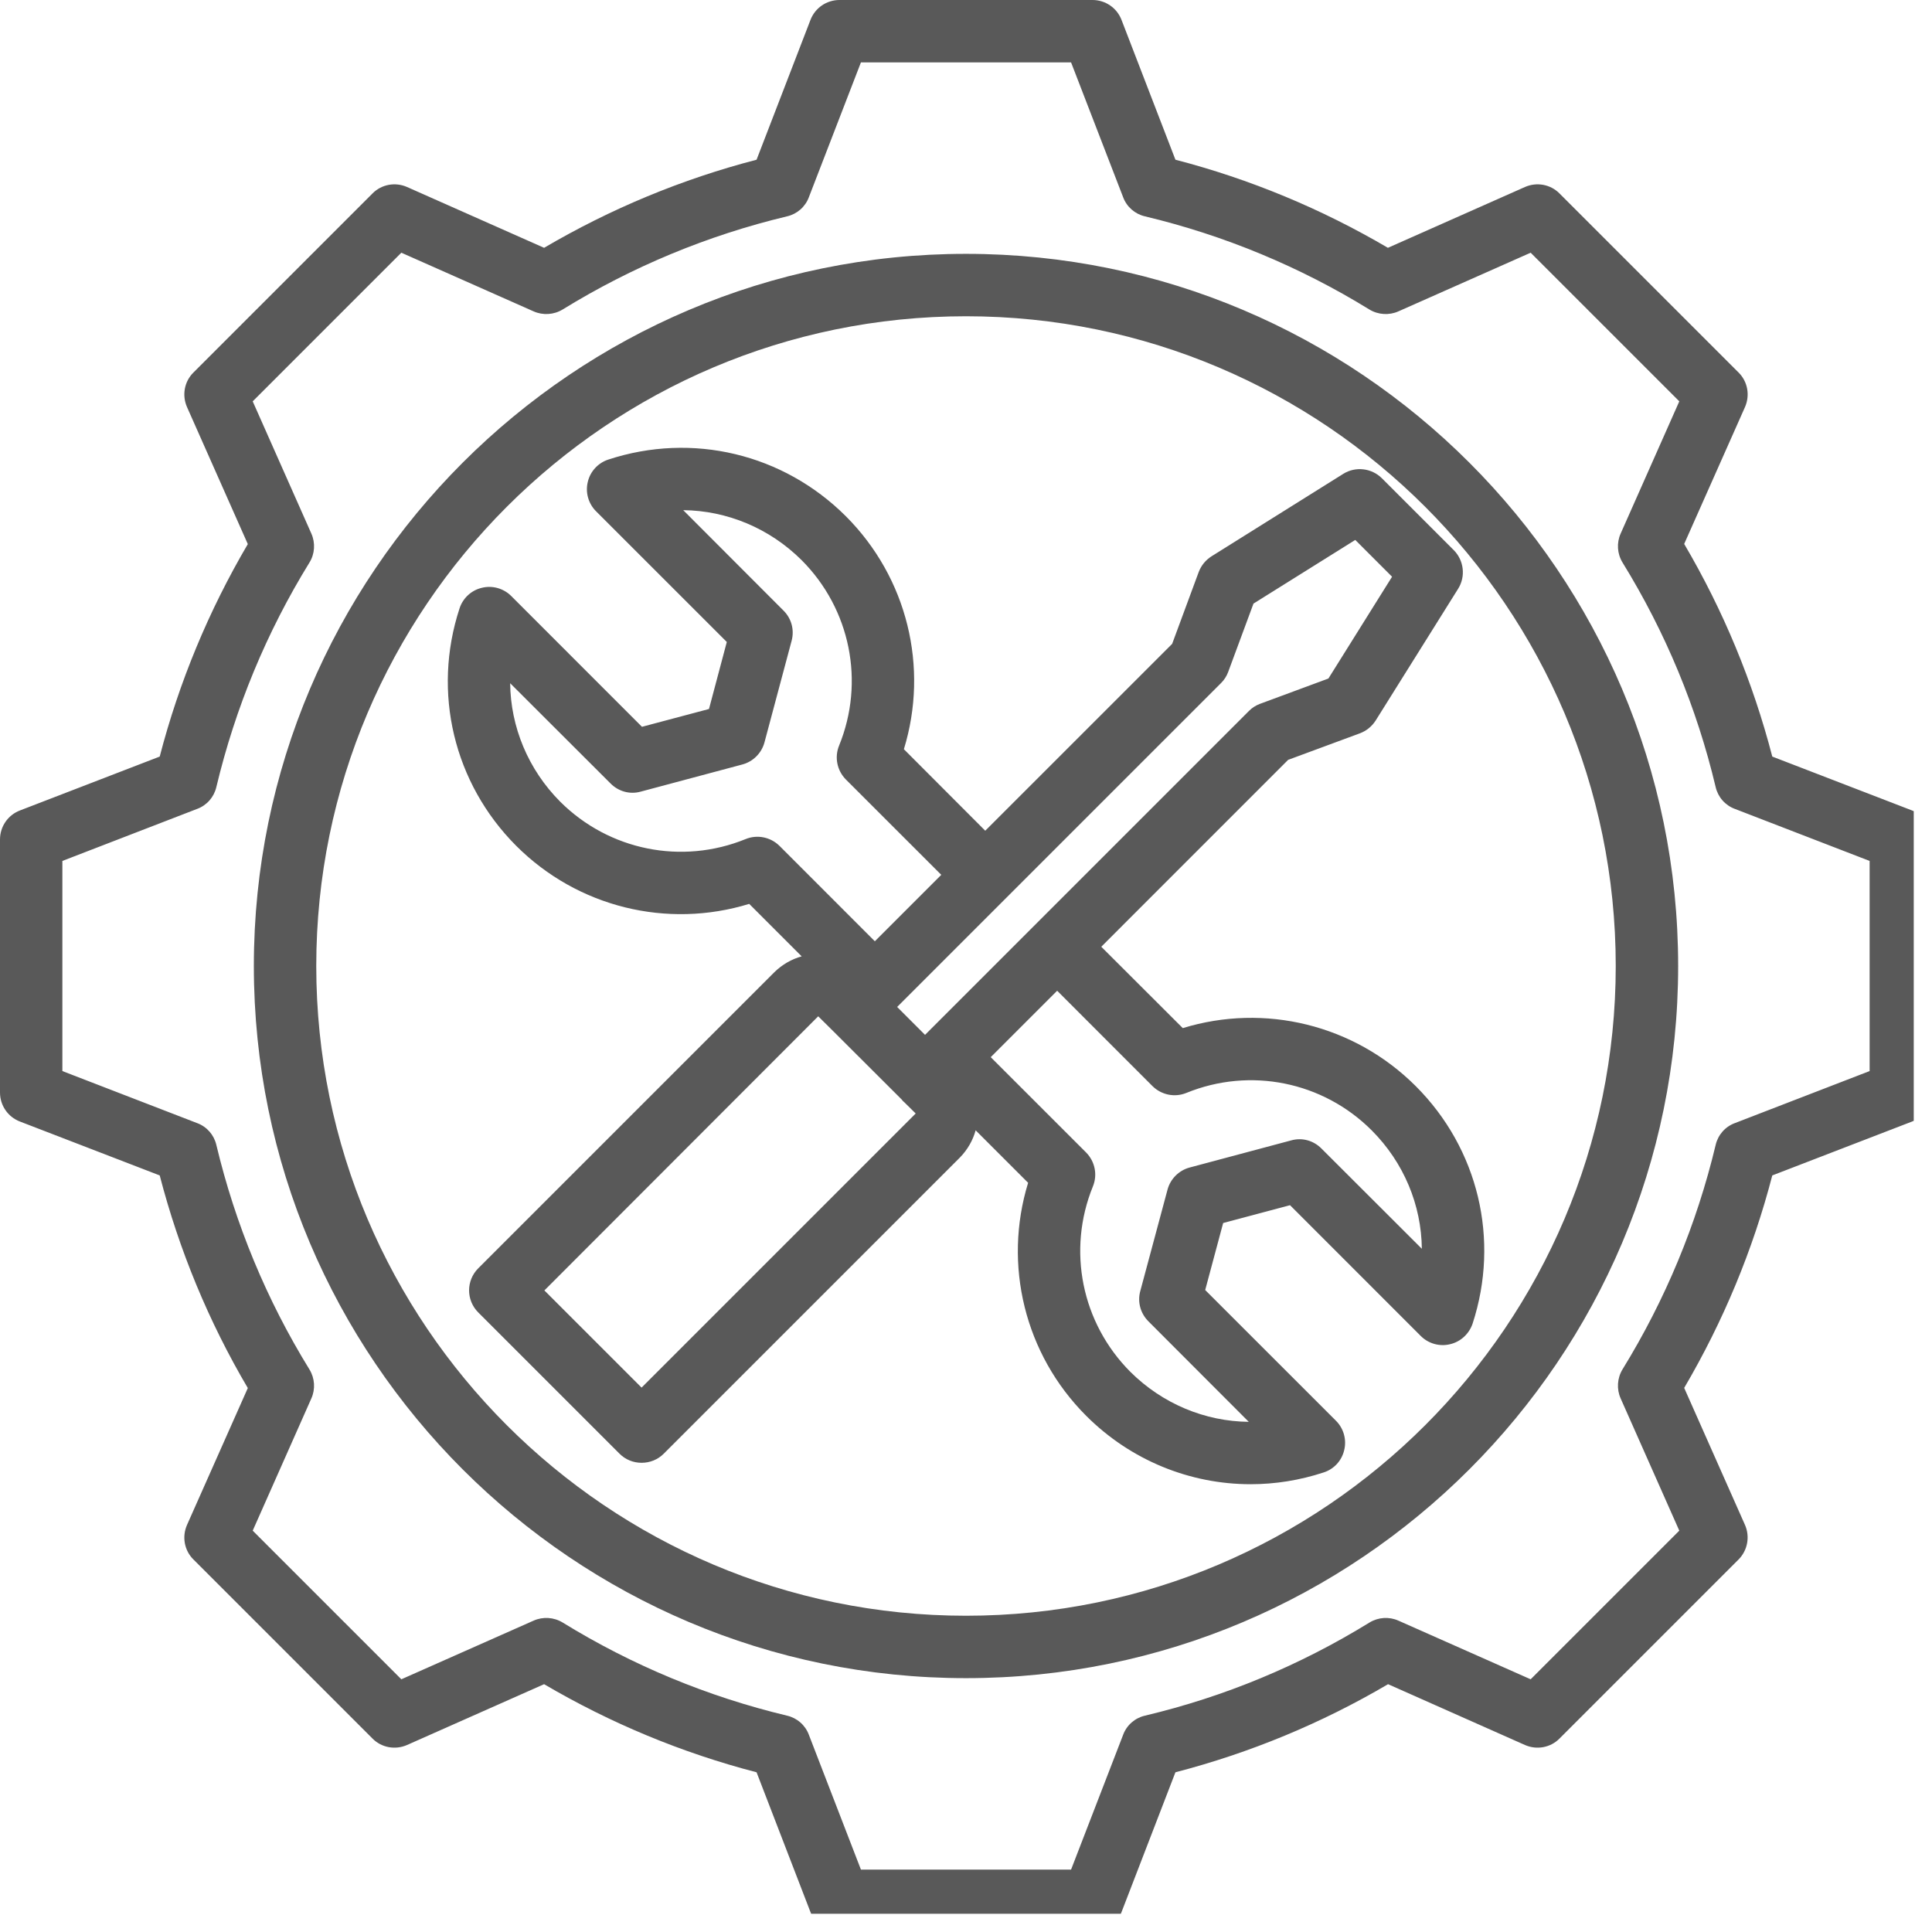 <svg xmlns="http://www.w3.org/2000/svg" xmlns:xlink="http://www.w3.org/1999/xlink" width="70" zoomAndPan="magnify" viewBox="0 0 52.5 52.5" height="70" preserveAspectRatio="xMidYMid meet" version="1.0"><defs><clipPath id="ca2fd77eb5"><path d="M 0 0 L 52.004 0 L 52.004 52.004 L 0 52.004 Z M 0 0 " clip-rule="nonzero"/></clipPath></defs><g clip-path="url(#ca2fd77eb5)"><path fill="#595959" d="M 51.957 22.023 L 48.16 20.559 C 47.633 18.531 46.832 16.594 45.766 14.781 L 47.418 11.062 C 47.559 10.742 47.492 10.367 47.242 10.121 L 42.379 5.258 C 42.133 5.008 41.758 4.941 41.438 5.082 L 37.715 6.734 C 35.906 5.672 33.969 4.867 31.941 4.34 L 30.477 0.543 C 30.352 0.215 30.039 0 29.688 0 L 22.812 0 C 22.461 0 22.148 0.215 22.023 0.543 L 20.559 4.34 C 18.531 4.867 16.594 5.672 14.785 6.734 L 11.062 5.082 C 10.742 4.941 10.367 5.008 10.121 5.258 L 5.258 10.121 C 5.008 10.367 4.941 10.742 5.082 11.062 L 6.734 14.785 C 5.672 16.594 4.867 18.531 4.34 20.559 L 0.543 22.023 C 0.215 22.148 0 22.461 0 22.812 L 0 29.688 C 0 30.039 0.215 30.352 0.543 30.477 L 4.34 31.941 C 4.867 33.969 5.668 35.91 6.734 37.719 L 5.082 41.438 C 4.941 41.758 5.008 42.133 5.258 42.379 L 10.121 47.242 C 10.367 47.492 10.742 47.559 11.062 47.418 L 14.785 45.766 C 16.594 46.828 18.531 47.633 20.559 48.16 L 22.023 51.957 C 22.148 52.285 22.461 52.5 22.812 52.5 L 29.688 52.5 C 30.039 52.5 30.352 52.285 30.477 51.957 L 31.941 48.16 C 33.969 47.633 35.906 46.832 37.719 45.766 L 41.438 47.418 C 41.758 47.559 42.133 47.492 42.379 47.242 L 47.242 42.379 C 47.488 42.133 47.559 41.758 47.418 41.438 L 45.766 37.715 C 46.828 35.906 47.633 33.969 48.16 31.941 L 51.957 30.477 C 52.285 30.352 52.5 30.039 52.5 29.688 L 52.5 22.812 C 52.5 22.461 52.285 22.148 51.957 22.023 Z M 50.805 29.105 L 47.141 30.52 C 46.879 30.617 46.684 30.84 46.621 31.113 C 46.105 33.27 45.254 35.32 44.09 37.211 C 43.945 37.449 43.926 37.746 44.039 38 L 45.633 41.594 L 41.594 45.633 L 38 44.039 C 37.746 43.926 37.453 43.945 37.215 44.09 C 35.32 45.258 33.27 46.109 31.113 46.621 C 30.84 46.684 30.617 46.879 30.52 47.141 L 29.105 50.805 L 23.395 50.805 L 21.98 47.141 C 21.883 46.879 21.66 46.684 21.387 46.621 C 19.23 46.105 17.18 45.254 15.289 44.09 C 15.051 43.945 14.754 43.926 14.5 44.039 L 10.906 45.633 L 6.867 41.594 L 8.461 38 C 8.574 37.746 8.555 37.453 8.41 37.215 C 7.242 35.32 6.395 33.27 5.879 31.113 C 5.816 30.84 5.621 30.617 5.359 30.52 L 1.695 29.105 L 1.695 23.395 L 5.359 21.98 C 5.621 21.883 5.816 21.66 5.879 21.387 C 6.395 19.23 7.242 17.18 8.41 15.285 C 8.555 15.051 8.574 14.754 8.461 14.5 L 6.867 10.906 L 10.906 6.867 L 14.5 8.461 C 14.754 8.574 15.051 8.555 15.289 8.41 C 17.18 7.246 19.23 6.395 21.387 5.879 C 21.66 5.816 21.883 5.621 21.98 5.359 L 23.395 1.695 L 29.105 1.695 L 30.52 5.359 C 30.617 5.621 30.84 5.816 31.113 5.879 C 33.27 6.395 35.32 7.246 37.211 8.41 C 37.449 8.555 37.746 8.574 38 8.461 L 41.594 6.867 L 45.633 10.906 L 44.039 14.5 C 43.926 14.754 43.945 15.047 44.09 15.285 C 45.258 17.18 46.109 19.23 46.621 21.387 C 46.684 21.66 46.879 21.883 47.141 21.98 L 50.805 23.395 Z M 26.25 6.898 C 15.578 6.898 6.898 15.582 6.898 26.25 C 6.898 36.922 15.578 45.602 26.25 45.602 C 36.922 45.602 45.602 36.922 45.602 26.25 C 45.602 15.578 36.922 6.898 26.25 6.898 Z M 26.25 43.906 C 16.516 43.906 8.594 35.984 8.594 26.25 C 8.594 16.516 16.516 8.594 26.25 8.594 C 35.984 8.594 43.906 16.516 43.906 26.25 C 43.906 35.984 35.984 43.906 26.25 43.906 Z M 36.504 12.875 L 32.922 15.117 C 32.762 15.219 32.641 15.367 32.574 15.543 L 31.852 17.496 L 26.773 22.574 L 24.562 20.359 C 25.246 18.133 24.656 15.699 22.984 14.027 C 21.285 12.332 18.816 11.738 16.531 12.488 C 16.254 12.578 16.039 12.809 15.973 13.094 C 15.902 13.379 15.988 13.684 16.195 13.891 L 19.75 17.445 L 19.266 19.266 L 17.445 19.75 L 13.891 16.195 C 13.684 15.988 13.379 15.902 13.094 15.973 C 12.809 16.039 12.578 16.254 12.488 16.531 C 11.738 18.816 12.332 21.285 14.027 22.984 C 15.699 24.656 18.133 25.246 20.359 24.562 L 21.785 25.988 C 21.516 26.062 21.258 26.207 21.043 26.418 L 12.996 34.465 C 12.664 34.797 12.664 35.332 12.996 35.664 L 16.836 39.504 C 16.996 39.664 17.211 39.75 17.434 39.75 C 17.66 39.75 17.875 39.664 18.035 39.504 L 26.082 31.457 C 26.293 31.242 26.438 30.984 26.512 30.715 L 27.938 32.141 C 27.254 34.367 27.844 36.801 29.516 38.473 C 30.727 39.684 32.336 40.332 33.984 40.332 C 34.645 40.332 35.316 40.227 35.969 40.012 C 36.25 39.922 36.461 39.691 36.527 39.406 C 36.598 39.121 36.512 38.816 36.305 38.609 L 32.75 35.055 L 33.238 33.234 L 35.055 32.75 L 38.609 36.305 C 38.816 36.512 39.121 36.598 39.406 36.527 C 39.691 36.461 39.922 36.246 40.016 35.969 C 40.762 33.684 40.172 31.215 38.473 29.516 C 36.801 27.844 34.367 27.254 32.141 27.938 L 29.926 25.727 L 35.004 20.648 L 36.957 19.926 C 37.133 19.859 37.281 19.738 37.383 19.578 L 39.625 15.996 C 39.832 15.664 39.781 15.227 39.504 14.949 L 37.551 12.996 C 37.273 12.719 36.836 12.668 36.504 12.875 Z M 20.262 22.801 C 18.527 23.508 16.551 23.109 15.223 21.785 C 14.352 20.91 13.875 19.754 13.863 18.566 L 16.594 21.293 C 16.809 21.508 17.117 21.594 17.41 21.512 L 20.176 20.773 C 20.465 20.695 20.695 20.465 20.773 20.176 L 21.512 17.41 C 21.59 17.117 21.508 16.809 21.293 16.594 L 18.566 13.863 C 19.754 13.875 20.91 14.352 21.785 15.223 C 23.109 16.551 23.508 18.527 22.801 20.262 C 22.672 20.578 22.746 20.938 22.984 21.18 L 25.578 23.773 L 23.773 25.578 L 21.18 22.984 C 20.938 22.746 20.578 22.672 20.262 22.801 Z M 17.434 37.707 L 14.793 35.066 L 22.234 27.617 L 22.578 27.957 C 22.578 27.961 22.582 27.961 22.582 27.965 C 22.586 27.965 22.586 27.969 22.59 27.969 L 24.5 29.875 C 24.512 29.891 24.523 29.902 24.535 29.918 C 24.551 29.93 24.562 29.941 24.578 29.957 L 24.883 30.258 Z M 31.32 29.516 C 31.562 29.754 31.922 29.828 32.238 29.699 C 33.973 28.992 35.949 29.391 37.273 30.715 C 38.148 31.59 38.625 32.746 38.637 33.934 L 35.906 31.207 C 35.691 30.992 35.383 30.906 35.09 30.988 L 32.324 31.727 C 32.035 31.805 31.805 32.035 31.727 32.324 L 30.984 35.09 C 30.906 35.383 30.992 35.691 31.207 35.906 L 33.934 38.637 C 32.746 38.625 31.59 38.148 30.715 37.277 C 29.391 35.949 28.992 33.973 29.699 32.238 C 29.828 31.922 29.754 31.562 29.516 31.32 L 26.922 28.727 L 28.727 26.922 Z M 36.098 18.438 L 34.242 19.125 C 34.125 19.168 34.023 19.234 33.938 19.32 L 25.137 28.121 L 24.379 27.363 L 33.18 18.562 C 33.266 18.477 33.332 18.375 33.375 18.258 L 34.062 16.402 L 36.828 14.672 L 37.828 15.672 Z M 36.098 18.438 " fill-opacity="1" fill-rule="nonzero"/></g></svg>